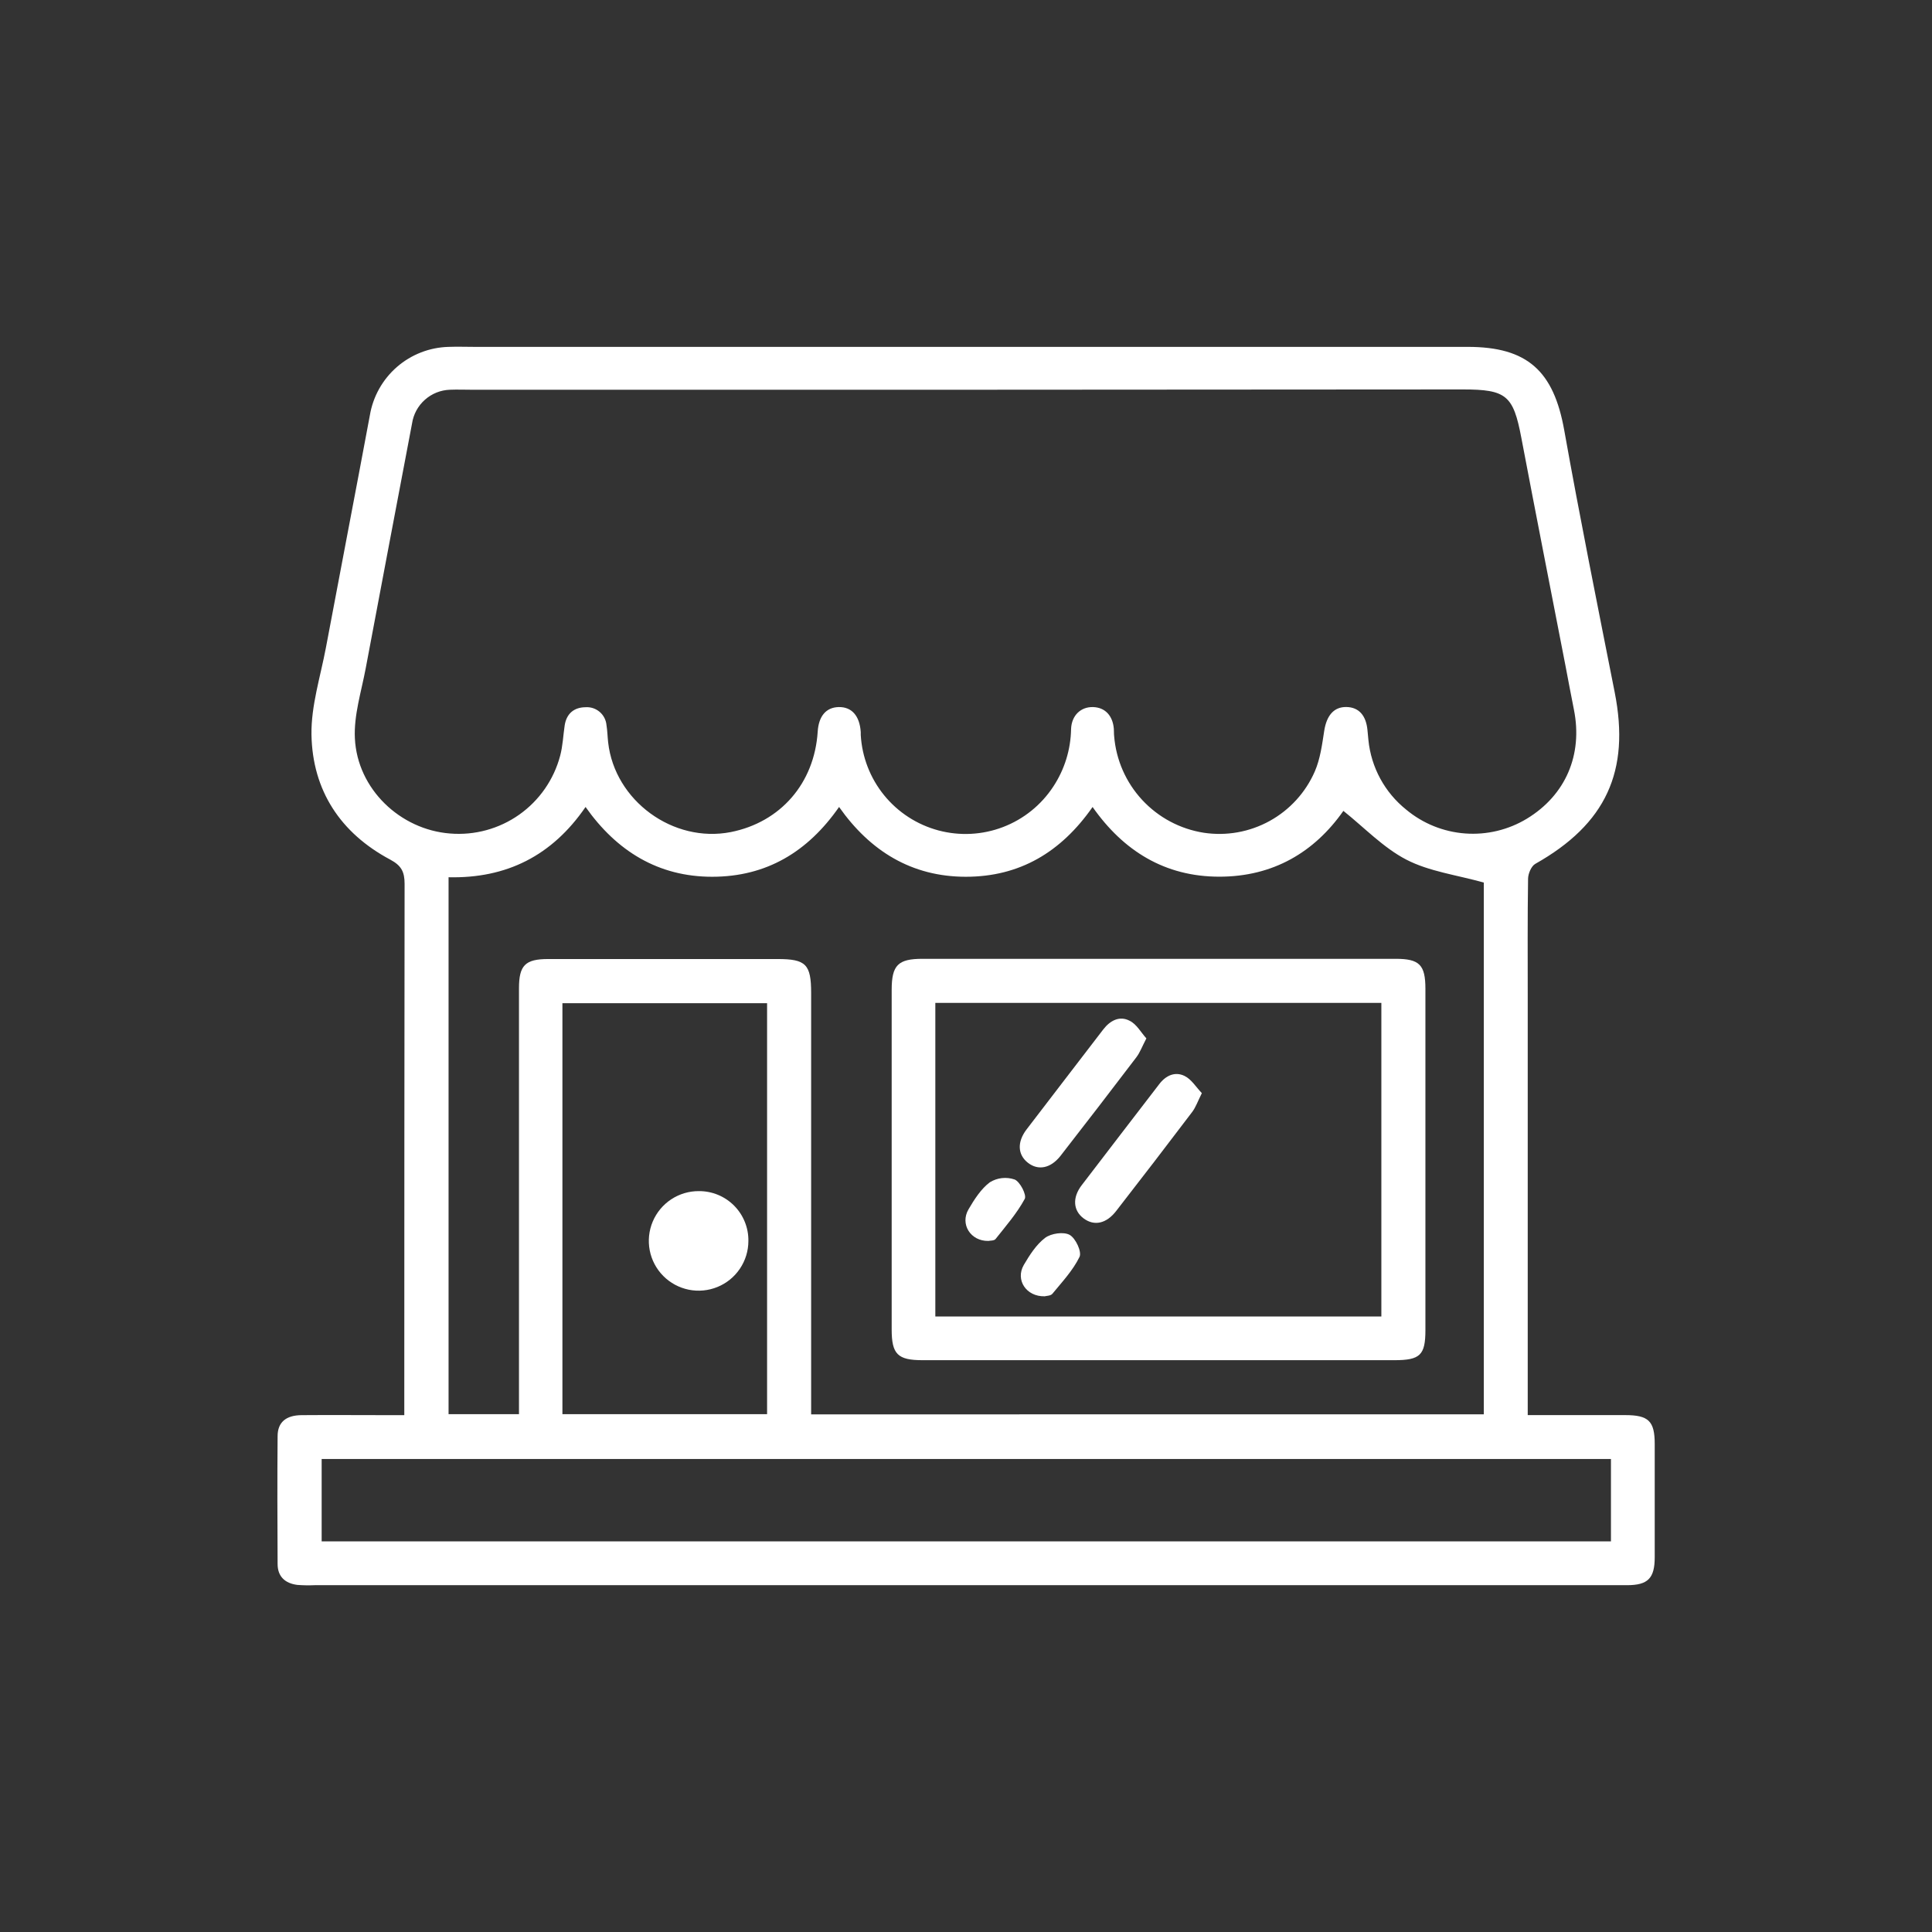 <svg width="96" height="96" viewBox="0 0 96 96" fill="none" xmlns="http://www.w3.org/2000/svg">
<rect x="0" y="0" width="96" height="96" fill="#333333" stroke="none"/>
<path d="M75.914 70.316H80.756C81.918 70.316 82.222 70.613 82.222 71.752C82.222 73.627 82.222 75.502 82.222 77.377C82.222 78.424 81.886 78.766 80.849 78.767C77.746 78.767 74.644 78.767 71.543 78.767H15.636C15.348 78.78 15.059 78.775 14.772 78.753C14.171 78.676 13.794 78.344 13.794 77.713C13.783 75.594 13.776 73.476 13.794 71.365C13.794 70.668 14.214 70.324 14.985 70.318C16.405 70.306 17.823 70.318 19.242 70.318H20.089V69.527C20.089 60.991 20.094 52.455 20.104 43.919C20.104 43.316 19.941 43.008 19.389 42.713C16.921 41.397 15.526 39.283 15.477 36.505C15.455 35.066 15.924 33.618 16.195 32.179C16.916 28.332 17.661 24.486 18.378 20.637C18.534 19.704 19.01 18.855 19.723 18.234C20.437 17.614 21.344 17.261 22.289 17.236C22.721 17.22 23.155 17.236 23.593 17.236H72.933C75.899 17.236 77.201 18.437 77.726 21.378C78.503 25.729 79.377 30.064 80.234 34.402C81.01 38.326 79.797 40.947 76.289 42.924C76.088 43.036 75.932 43.413 75.929 43.66C75.899 45.608 75.912 47.555 75.912 49.502V70.316H75.914ZM48.033 19.366H23.442C23.08 19.366 22.72 19.351 22.359 19.366C21.898 19.381 21.457 19.557 21.113 19.864C20.768 20.17 20.542 20.588 20.474 21.044C19.708 25.102 18.929 29.158 18.17 33.219C17.953 34.371 17.576 35.545 17.634 36.69C17.757 39.211 19.89 41.225 22.359 41.416C23.581 41.518 24.799 41.186 25.801 40.479C26.802 39.772 27.522 38.734 27.835 37.549C27.965 37.06 27.983 36.553 28.057 36.056C28.143 35.465 28.518 35.149 29.085 35.142C29.342 35.122 29.597 35.204 29.794 35.371C29.991 35.537 30.114 35.775 30.136 36.032C30.183 36.317 30.186 36.607 30.219 36.892C30.545 39.788 33.449 41.905 36.309 41.346C38.785 40.857 40.468 38.918 40.631 36.355C40.68 35.582 41.05 35.149 41.669 35.134C42.321 35.118 42.717 35.568 42.77 36.376C42.77 36.423 42.77 36.472 42.77 36.519C42.833 37.615 43.239 38.664 43.932 39.516C44.625 40.368 45.569 40.979 46.63 41.263C47.69 41.546 48.813 41.488 49.839 41.096C50.865 40.704 51.74 39.998 52.341 39.079C52.899 38.231 53.204 37.242 53.221 36.227C53.246 35.543 53.71 35.116 54.315 35.134C54.919 35.152 55.293 35.569 55.346 36.214C55.356 36.335 55.346 36.456 55.361 36.575C55.456 37.76 55.947 38.878 56.755 39.749C57.564 40.621 58.642 41.195 59.816 41.379C60.943 41.549 62.095 41.343 63.093 40.791C64.09 40.24 64.878 39.375 65.333 38.33C65.603 37.706 65.695 36.995 65.8 36.312C65.919 35.554 66.28 35.121 66.9 35.131C67.521 35.141 67.878 35.551 67.948 36.272C67.966 36.434 67.978 36.607 67.996 36.775C68.063 37.447 68.264 38.098 68.586 38.692C68.908 39.285 69.346 39.808 69.873 40.23C70.701 40.92 71.724 41.334 72.799 41.414C73.874 41.495 74.948 41.238 75.87 40.68C77.794 39.511 78.657 37.507 78.207 35.26C78.06 34.529 77.925 33.793 77.785 33.066C77.053 29.293 76.31 25.522 75.593 21.747C75.194 19.648 74.855 19.351 72.684 19.351L48.033 19.366ZM73.73 70.277V43.854C72.363 43.471 71.014 43.303 69.876 42.713C68.739 42.123 67.787 41.118 66.752 40.292C65.315 42.342 63.261 43.566 60.578 43.562C57.894 43.559 55.832 42.296 54.29 40.099C52.723 42.343 50.668 43.567 47.987 43.566C45.306 43.564 43.24 42.296 41.693 40.098C40.129 42.342 38.074 43.562 35.395 43.566C32.716 43.569 30.645 42.296 29.096 40.098C27.426 42.531 25.159 43.655 22.289 43.59V70.269H25.788V69.301C25.788 62.57 25.788 55.839 25.788 49.106C25.788 47.966 26.099 47.654 27.238 47.654H38.635C40.044 47.654 40.305 47.913 40.305 49.344C40.305 56.029 40.305 62.713 40.305 69.397V70.279L73.73 70.277ZM80.047 72.496H15.983V76.59H80.047V72.496ZM27.946 70.27H38.116V49.849H27.946V70.27Z" fill="white"/>
<path d="M57.599 67.587H45.842C44.604 67.587 44.307 67.29 44.307 66.061C44.307 60.436 44.307 54.811 44.307 49.186C44.307 47.959 44.622 47.643 45.834 47.643H69.348C70.534 47.643 70.828 47.941 70.828 49.139C70.828 54.788 70.828 60.438 70.828 66.087C70.828 67.335 70.567 67.587 69.285 67.587H57.599ZM46.476 65.417H68.639V49.833H46.476V65.417Z" fill="white"/>
<path d="M37.187 61.666C37.186 62.156 37.04 62.634 36.766 63.04C36.493 63.447 36.105 63.763 35.652 63.948C35.199 64.134 34.702 64.181 34.222 64.084C33.742 63.986 33.302 63.749 32.957 63.401C32.612 63.054 32.378 62.611 32.285 62.131C32.192 61.65 32.243 61.153 32.433 60.701C32.623 60.25 32.942 59.865 33.351 59.595C33.759 59.325 34.239 59.183 34.728 59.186C35.054 59.184 35.376 59.247 35.677 59.371C35.977 59.495 36.25 59.678 36.479 59.909C36.708 60.14 36.889 60.415 37.01 60.716C37.132 61.018 37.192 61.341 37.187 61.666V61.666Z" fill="white"/>
<path d="M59.719 54.318C59.512 54.729 59.414 55.027 59.23 55.265C57.985 56.908 56.729 58.544 55.462 60.173C54.973 60.806 54.372 60.931 53.849 60.545C53.326 60.159 53.273 59.515 53.746 58.896C55.024 57.217 56.318 55.548 57.6 53.873C57.926 53.441 58.384 53.231 58.858 53.462C59.199 53.626 59.427 54.013 59.719 54.318Z" fill="white"/>
<path d="M56.963 51.597C56.751 52.002 56.645 52.299 56.464 52.537C55.216 54.178 53.959 55.812 52.692 57.439C52.203 58.058 51.584 58.175 51.075 57.776C50.567 57.377 50.531 56.748 51.01 56.12C52.273 54.462 53.552 52.812 54.818 51.155C55.164 50.704 55.633 50.464 56.122 50.717C56.474 50.884 56.681 51.284 56.963 51.597Z" fill="white"/>
<path d="M51.911 64.412C50.99 64.435 50.444 63.597 50.871 62.856C51.158 62.367 51.491 61.842 51.932 61.508C52.229 61.285 52.851 61.194 53.151 61.361C53.451 61.529 53.764 62.207 53.64 62.456C53.314 63.126 52.776 63.698 52.294 64.285C52.211 64.392 51.989 64.389 51.911 64.412Z" fill="white"/>
<path d="M49.115 61.661C48.227 61.679 47.695 60.828 48.124 60.092C48.411 59.603 48.743 59.077 49.186 58.746C49.369 58.633 49.574 58.563 49.786 58.539C49.999 58.516 50.214 58.539 50.417 58.609C50.687 58.72 51.023 59.378 50.919 59.572C50.531 60.289 49.98 60.921 49.468 61.567C49.398 61.655 49.199 61.642 49.115 61.661Z" fill="white"/>
</svg>

